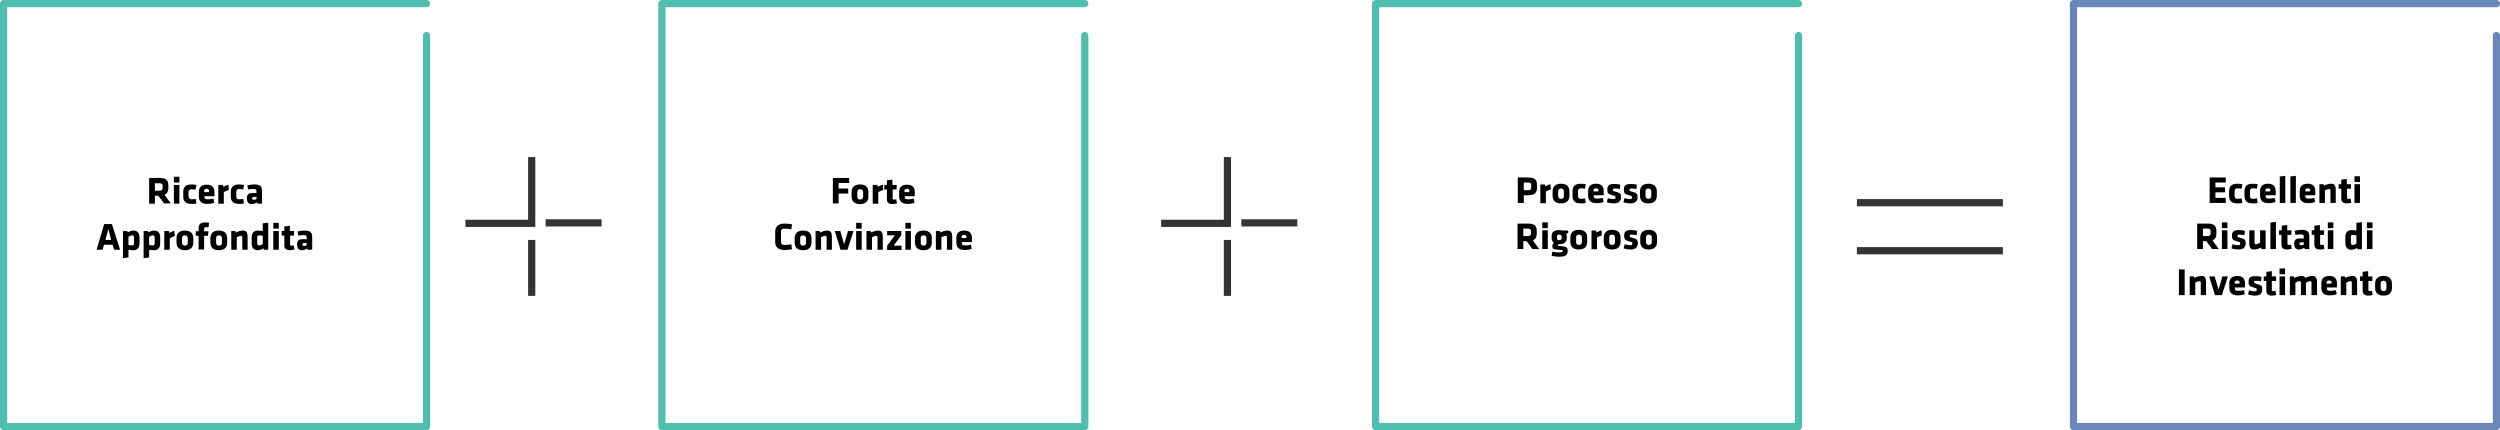 <?xml version="1.0" encoding="utf-8"?>
<!-- Generator: Adobe Illustrator 26.3.1, SVG Export Plug-In . SVG Version: 6.00 Build 0)  -->
<svg version="1.1" id="Layer_1" xmlns="http://www.w3.org/2000/svg" xmlns:xlink="http://www.w3.org/1999/xlink" x="0px" y="0px"
	 viewBox="0 0 1041 179.1" style="enable-background:new 0 0 1041 179.1;" xml:space="preserve">
<style type="text/css">
	.st0{fill:none;stroke:#343434;stroke-width:3;stroke-miterlimit:10;}
	.st1{fill:none;stroke:#50BEAF;stroke-width:3;stroke-linecap:round;stroke-linejoin:round;}
	.st2{fill:none;stroke:#6987B9;stroke-width:3;stroke-linecap:round;stroke-linejoin:round;}
</style>
<g id="Illustration-Institutional_Equities-Philosphy" transform="translate(-2.3 -2)">
	<g id="_">
		<line id="Line_166" class="st0" x1="836.3" y1="86.4" x2="775.5" y2="86.4"/>
		<line id="Line_167" class="st0" x1="836.3" y1="106.4" x2="775.5" y2="106.4"/>
	</g>
	<g id="_2">
		<path id="Path_1218" class="st0" d="M513.4,67.4V95h-27.6"/>
		<line id="Line_168" class="st0" x1="542.5" y1="94.8" x2="519.2" y2="94.8"/>
		<line id="Line_169" class="st0" x1="513.4" y1="125.2" x2="513.4" y2="101.9"/>
	</g>
	<g id="_3">
		<path id="Path_1219" class="st0" d="M223.7,67.4V95h-27.6"/>
		<line id="Line_170" class="st0" x1="252.8" y1="94.8" x2="229.5" y2="94.8"/>
		<line id="Line_171" class="st0" x1="223.7" y1="125.2" x2="223.7" y2="101.9"/>
	</g>
	<g id="tile_1" transform="translate(-437.2 -542.5)">
		<path id="Path_1135" class="st1" d="M617.1,546H441v176.1h176.1V559.3"/>
	</g>
	<g id="tile_2" transform="translate(-437.2 -542.5)">
		<path id="Path_1158" class="st1" d="M891.2,546H715.1v176.1h176.1V559.3"/>
	</g>
	<g id="tile_3" transform="translate(-437.2 -542.5)">
		<path id="Path_1173" class="st1" d="M1188.4,546h-176.1v176.1h176.1V559.3"/>
	</g>
	<g id="tile_4" transform="translate(-437.2 -542.5)">
		<path id="Path_1192" class="st2" d="M1479,546h-176.1v176.1H1479V559.3"/>
	</g>
</g>
<g>
	<path d="M65.9,81.5h-1.4v3.3h-2.4V74.1h4.4c2.6,0,3.6,1,3.6,3v1.3c0,1.3-0.5,2.2-1.6,2.7l2.6,3.6h-2.8L65.9,81.5z M67.7,77.4
		c0-0.8-0.3-1.1-1.3-1.1h-1.9v3.1h1.9c1,0,1.3-0.4,1.3-1.2V77.4z"/>
	<path d="M72.4,76v-2.4h2.3V76H72.4z M72.4,84.8V77h2.3v7.8H72.4z"/>
	<path d="M78.6,81.8c0,0.8,0.3,1.2,1.3,1.2c0.6,0,1-0.1,1.6-0.2l0.3,1.9c-0.8,0.2-1.3,0.2-1.9,0.2c-2.5,0-3.6-0.9-3.6-3.2V80
		c0-2.2,1-3.2,3.6-3.2c0.5,0,1.1,0.1,1.9,0.2L81.4,79c-0.5-0.1-1.2-0.2-1.6-0.2c-0.9,0-1.3,0.4-1.3,1.2V81.8z"/>
	<path d="M85.1,81.7v0.2c0,0.9,0.4,1.1,1.4,1.1c0.7,0,1.7-0.1,2.4-0.3l0.3,1.7c-0.7,0.3-1.8,0.5-2.9,0.5c-2.5,0-3.5-1.2-3.5-3.2V80
		c0-1.7,0.8-3.1,3.3-3.1c2.6,0,3.2,1.5,3.2,3.2v1.6H85.1z M87.1,79.6c0-0.5-0.2-1-1-1s-1.1,0.4-1.1,1V80h2V79.6z"/>
	<path d="M93.2,80v4.8h-2.3V77h1.9l0.2,0.8c0.5-0.3,1.5-0.8,2.1-0.9l0.2,2.2C94.6,79.3,93.7,79.7,93.2,80z"/>
	<path d="M98.4,81.8c0,0.8,0.3,1.2,1.3,1.2c0.6,0,1-0.1,1.6-0.2l0.3,1.9c-0.8,0.2-1.3,0.2-1.9,0.2c-2.5,0-3.6-0.9-3.6-3.2V80
		c0-2.2,1-3.2,3.6-3.2c0.5,0,1.1,0.1,1.9,0.2l-0.3,1.9c-0.5-0.1-1.2-0.2-1.6-0.2c-0.9,0-1.3,0.4-1.3,1.2V81.8z"/>
	<path d="M107.2,84.8l-0.2-0.5c-0.9,0.5-1.7,0.7-2.2,0.7c-1.4,0-2-1-2-2.4c0-1.6,0.7-2.2,2.3-2.2h1.7v-0.6c0-0.8-0.1-1.1-1.4-1.1
		c-0.7,0-1.4,0.1-2.1,0.2l-0.3-1.7c0.7-0.2,1.9-0.4,2.8-0.4c2.7,0,3.3,0.8,3.3,3v5H107.2z M106.8,82h-1.1c-0.5,0-0.7,0.1-0.7,0.6
		c0,0.4,0.2,0.6,0.6,0.6c0.5,0,0.8-0.1,1.2-0.3V82z"/>
	<path d="M50,104h-2.5l-0.6-2.1h-3.6l-0.6,2.1h-2.5l3.2-10.7h3.2L50,104z M43.9,99.9h2.4l-1.2-4.5L43.9,99.9z"/>
	<path d="M58.1,101.3c0,1.8-0.8,2.9-2.6,2.9c-0.6,0-1.5-0.1-2-0.2v3.2l-2.3,0.3V96.2H53l0.2,0.6c0.5-0.4,1.6-0.8,2.4-0.8
		c1.6,0,2.5,1,2.5,2.9V101.3z M53.5,102c0.4,0.1,1,0.2,1.5,0.2c0.6,0,0.8-0.4,0.8-0.9v-2.4c0-0.5-0.2-0.9-0.8-0.9
		c-0.5,0-1.1,0.3-1.5,0.6V102z"/>
	<path d="M66.7,101.3c0,1.8-0.8,2.9-2.6,2.9c-0.6,0-1.5-0.1-2-0.2v3.2l-2.3,0.3V96.2h1.8l0.2,0.6c0.5-0.4,1.6-0.8,2.4-0.8
		c1.6,0,2.5,1,2.5,2.9V101.3z M62.1,102c0.4,0.1,1,0.2,1.5,0.2c0.6,0,0.8-0.4,0.8-0.9v-2.4c0-0.5-0.2-0.9-0.8-0.9
		c-0.5,0-1.1,0.3-1.5,0.6V102z"/>
	<path d="M70.7,99.2v4.8h-2.3v-7.8h1.9l0.2,0.8c0.5-0.3,1.5-0.8,2.1-0.9l0.2,2.2C72.1,98.5,71.2,98.9,70.7,99.2z"/>
	<path d="M73.5,101v-1.8c0-1.6,0.8-3.2,3.5-3.2s3.5,1.6,3.5,3.2v1.8c0,1.6-0.8,3.2-3.5,3.2S73.5,102.6,73.5,101z M78.2,101.1v-1.9
		c0-0.7-0.4-1.2-1.2-1.2s-1.2,0.4-1.2,1.2v1.9c0,0.7,0.4,1.2,1.2,1.2S78.2,101.8,78.2,101.1z"/>
	<path d="M86.8,94.7c-0.3-0.1-0.8-0.1-1-0.1c-0.7,0-0.8,0.3-0.8,0.8v0.9h1.8l-0.2,1.9H85v5.7h-2.3v-5.7h-1.2v-1.9h1.2v-1.2
		c0-1.6,0.8-2.5,2.6-2.5c0.7,0,1.1,0.1,1.8,0.2L86.8,94.7z"/>
	<path d="M87.6,101v-1.8c0-1.6,0.8-3.2,3.5-3.2s3.5,1.6,3.5,3.2v1.8c0,1.6-0.8,3.2-3.5,3.2S87.6,102.6,87.6,101z M92.4,101.1v-1.9
		c0-0.7-0.4-1.2-1.2-1.2s-1.2,0.4-1.2,1.2v1.9c0,0.7,0.4,1.2,1.2,1.2S92.4,101.8,92.4,101.1z"/>
	<path d="M100.9,104v-5.2c0-0.4-0.2-0.6-0.6-0.6c-0.4,0-1.2,0.3-1.7,0.6v5.2h-2.3v-7.8h1.7l0.2,0.6c1-0.5,2.2-0.8,3.1-0.8
		c1.3,0,1.8,1,1.8,2.5v5.5H100.9z"/>
	<path d="M104.8,98.9c0-1.8,0.8-2.9,2.6-2.9c0.6,0,1.5,0.1,2,0.2V93l2.3-0.3V104h-1.8l-0.2-0.6c-0.5,0.4-1.6,0.8-2.4,0.8
		c-1.6,0-2.5-1-2.5-2.9V98.9z M109.4,98.2c-0.4-0.1-1-0.2-1.5-0.2c-0.6,0-0.8,0.4-0.8,0.9v2.4c0,0.5,0.2,0.9,0.8,0.9
		c0.5,0,1.1-0.3,1.5-0.6V98.2z"/>
	<path d="M113.8,95.2v-2.4h2.3v2.4H113.8z M113.8,104v-7.8h2.3v7.8H113.8z"/>
	<path d="M120.8,104.2c-1.5,0-2.4-0.6-2.4-2v-4.1h-1.1v-1.9h1.1v-1.9l2.3-0.3v2.2h1.8l-0.1,1.9h-1.6v3.8c0,0.3,0.2,0.4,0.5,0.4
		c0.3,0,0.6,0,1-0.1l0.3,1.7C121.9,104,121.3,104.2,120.8,104.2z"/>
	<path d="M128.1,104l-0.2-0.5c-0.9,0.5-1.7,0.7-2.2,0.7c-1.4,0-2-1-2-2.4c0-1.6,0.7-2.2,2.3-2.2h1.7V99c0-0.8-0.1-1.1-1.4-1.1
		c-0.7,0-1.4,0.1-2.1,0.2l-0.3-1.7c0.7-0.2,1.9-0.4,2.8-0.4c2.7,0,3.3,0.8,3.3,3v5H128.1z M127.7,101.2h-1.1c-0.5,0-0.7,0.1-0.7,0.6
		c0,0.4,0.2,0.6,0.6,0.6c0.5,0,0.8-0.1,1.2-0.3V101.2z"/>
</g>
<g>
	<path d="M346.8,84.8V74.1h6.8v2.1h-4.4v2.3h4v2.1h-4v4.1H346.8z"/>
	<path d="M354.6,81.8V80c0-1.6,0.8-3.2,3.5-3.2c2.8,0,3.5,1.6,3.5,3.2v1.8c0,1.6-0.8,3.2-3.5,3.2C355.4,85,354.6,83.4,354.6,81.8z
		 M359.4,81.9v-1.9c0-0.7-0.4-1.2-1.2-1.2c-0.8,0-1.2,0.4-1.2,1.2v1.9c0,0.7,0.4,1.2,1.2,1.2C359,83,359.4,82.6,359.4,81.9z"/>
	<path d="M365.7,80v4.8h-2.3V77h1.9l0.2,0.8c0.5-0.3,1.5-0.8,2.1-0.9l0.2,2.2C367,79.3,366.2,79.7,365.7,80z"/>
	<path d="M371.7,85c-1.5,0-2.4-0.6-2.4-2v-4.1h-1.1V77h1.1v-1.9l2.3-0.3V77h1.8l-0.1,1.9h-1.6v3.8c0,0.3,0.2,0.4,0.5,0.4
		c0.3,0,0.6,0,1-0.1l0.3,1.7C372.8,84.8,372.2,85,371.7,85z"/>
	<path d="M376.7,81.7v0.2c0,0.9,0.4,1.1,1.4,1.1c0.7,0,1.7-0.1,2.4-0.3l0.3,1.7c-0.7,0.3-1.8,0.5-2.9,0.5c-2.5,0-3.5-1.2-3.5-3.2V80
		c0-1.7,0.8-3.1,3.3-3.1c2.6,0,3.2,1.5,3.2,3.2v1.6H376.7z M378.7,79.6c0-0.5-0.2-1-1-1c-0.8,0-1.1,0.4-1.1,1V80h2V79.6z"/>
	<path d="M325.2,100.5c0,0.9,0.3,1.5,1.5,1.5c0.8,0,1.8-0.1,2.8-0.3l0.3,2.1c-1.1,0.2-2,0.3-3.1,0.3c-2.7,0-3.9-1.3-3.9-3.3v-4.4
		c0-1.9,1.2-3.3,3.9-3.3c1.1,0,2,0.1,3.1,0.3l-0.3,2.1c-0.9-0.2-2-0.3-2.8-0.3c-1.2,0-1.5,0.5-1.5,1.5V100.5z"/>
	<path d="M330.9,101v-1.8c0-1.6,0.8-3.2,3.5-3.2c2.8,0,3.5,1.6,3.5,3.2v1.8c0,1.6-0.8,3.2-3.5,3.2
		C331.6,104.2,330.9,102.6,330.9,101z M335.6,101.1v-1.9c0-0.7-0.4-1.2-1.2-1.2c-0.8,0-1.2,0.4-1.2,1.2v1.9c0,0.7,0.4,1.2,1.2,1.2
		C335.2,102.2,335.6,101.8,335.6,101.1z"/>
	<path d="M344.2,104v-5.2c0-0.4-0.2-0.6-0.6-0.6c-0.4,0-1.2,0.3-1.7,0.6v5.2h-2.3v-7.8h1.7l0.2,0.6c1-0.5,2.2-0.8,3.1-0.8
		c1.3,0,1.8,1,1.8,2.5v5.5H344.2z"/>
	<path d="M352.9,104h-2.9l-2.4-7.8h2.3l1.6,5.5l1.6-5.5h2.3L352.9,104z"/>
	<path d="M356.5,95.2v-2.4h2.3v2.4H356.5z M356.5,104v-7.8h2.3v7.8H356.5z"/>
	<path d="M365.4,104v-5.2c0-0.4-0.2-0.6-0.6-0.6c-0.4,0-1.2,0.3-1.7,0.6v5.2h-2.3v-7.8h1.7l0.2,0.6c1-0.5,2.2-0.8,3.1-0.8
		c1.3,0,1.8,1,1.8,2.5v5.5H365.4z"/>
	<path d="M369.4,96.2h5.9V98l-3.2,4.3h3.3v1.8h-6v-1.8l3.2-4.3h-3.2V96.2z"/>
	<path d="M377,95.2v-2.4h2.3v2.4H377z M377,104v-7.8h2.3v7.8H377z"/>
	<path d="M381,101v-1.8c0-1.6,0.8-3.2,3.5-3.2c2.8,0,3.5,1.6,3.5,3.2v1.8c0,1.6-0.8,3.2-3.5,3.2C381.8,104.2,381,102.6,381,101z
		 M385.8,101.1v-1.9c0-0.7-0.4-1.2-1.2-1.2c-0.8,0-1.2,0.4-1.2,1.2v1.9c0,0.7,0.4,1.2,1.2,1.2C385.4,102.2,385.8,101.8,385.8,101.1z
		"/>
	<path d="M394.3,104v-5.2c0-0.4-0.2-0.6-0.6-0.6c-0.4,0-1.2,0.3-1.7,0.6v5.2h-2.3v-7.8h1.7l0.2,0.6c1-0.5,2.2-0.8,3.1-0.8
		c1.3,0,1.8,1,1.8,2.5v5.5H394.3z"/>
	<path d="M400.5,100.9v0.2c0,0.9,0.4,1.1,1.4,1.1c0.7,0,1.7-0.1,2.4-0.3l0.3,1.7c-0.7,0.3-1.8,0.5-2.9,0.5c-2.5,0-3.5-1.2-3.5-3.2
		v-1.8c0-1.7,0.8-3.1,3.3-3.1c2.6,0,3.2,1.5,3.2,3.2v1.6H400.5z M402.5,98.8c0-0.5-0.2-1-1-1c-0.8,0-1.1,0.4-1.1,1v0.3h2V98.8z"/>
</g>
<g>
	<path d="M636.3,81.3h-1.8v3.2H632V73.9h4.4c2.6,0,3.6,1,3.6,3v1.4C640,80.3,638.9,81.3,636.3,81.3z M637.6,77.1
		c0-0.8-0.3-1.1-1.3-1.1h-1.8v3.2h1.8c1.1,0,1.3-0.4,1.3-1.2V77.1z"/>
	<path d="M643.7,79.8v4.8h-2.3v-7.8h1.9l0.2,0.8c0.5-0.3,1.5-0.8,2.1-0.9l0.2,2.2C645.1,79,644.2,79.4,643.7,79.8z"/>
	<path d="M646.5,81.5v-1.8c0-1.6,0.8-3.2,3.5-3.2c2.8,0,3.5,1.6,3.5,3.2v1.8c0,1.6-0.8,3.2-3.5,3.2
		C647.3,84.7,646.5,83.1,646.5,81.5z M651.2,81.6v-1.9c0-0.7-0.4-1.2-1.2-1.2c-0.8,0-1.2,0.4-1.2,1.2v1.9c0,0.7,0.4,1.2,1.2,1.2
		C650.9,82.8,651.2,82.3,651.2,81.6z"/>
	<path d="M657.1,81.6c0,0.8,0.3,1.2,1.3,1.2c0.6,0,1-0.1,1.6-0.2l0.3,1.9c-0.8,0.2-1.3,0.2-1.9,0.2c-2.5,0-3.6-0.9-3.6-3.2v-1.8
		c0-2.2,1-3.2,3.6-3.2c0.5,0,1.1,0.1,1.9,0.2l-0.3,1.9c-0.5-0.1-1.2-0.2-1.6-0.2c-0.9,0-1.3,0.4-1.3,1.2V81.6z"/>
	<path d="M663.6,81.4v0.2c0,0.9,0.4,1.1,1.4,1.1c0.7,0,1.7-0.1,2.4-0.3l0.3,1.7c-0.7,0.3-1.8,0.5-2.9,0.5c-2.5,0-3.5-1.2-3.5-3.2
		v-1.8c0-1.7,0.8-3.1,3.3-3.1c2.6,0,3.2,1.5,3.2,3.2v1.6H663.6z M665.6,79.4c0-0.5-0.2-1-1-1c-0.8,0-1.1,0.4-1.1,1v0.3h2V79.4z"/>
	<path d="M671.9,84.7c-0.8,0-2.1-0.2-2.8-0.5l0.4-1.7c0.6,0.2,1.5,0.4,2.4,0.4c0.7,0,0.8-0.2,0.8-0.7c0-0.5,0-0.6-1.3-0.9
		c-1.9-0.5-2.1-1-2.1-2.4c0-1.6,0.6-2.3,3-2.3c0.6,0,1.7,0.1,2.4,0.3l-0.2,1.8c-0.7-0.1-1.5-0.2-2.1-0.2c-0.7,0-0.8,0.2-0.8,0.5
		c0,0.5,0.1,0.5,1,0.8c2.2,0.5,2.4,1,2.4,2.5C674.8,83.8,674.1,84.7,671.9,84.7z"/>
	<path d="M678.8,84.7c-0.8,0-2.1-0.2-2.8-0.5l0.4-1.7c0.6,0.2,1.5,0.4,2.4,0.4c0.7,0,0.8-0.2,0.8-0.7c0-0.5,0-0.6-1.3-0.9
		c-1.9-0.5-2.1-1-2.1-2.4c0-1.6,0.6-2.3,3-2.3c0.6,0,1.7,0.1,2.4,0.3l-0.2,1.8c-0.7-0.1-1.5-0.2-2.1-0.2c-0.7,0-0.8,0.2-0.8,0.5
		c0,0.5,0.1,0.5,1,0.8c2.2,0.5,2.4,1,2.4,2.5C681.7,83.8,681,84.7,678.8,84.7z"/>
	<path d="M682.9,81.5v-1.8c0-1.6,0.8-3.2,3.5-3.2c2.8,0,3.5,1.6,3.5,3.2v1.8c0,1.6-0.8,3.2-3.5,3.2
		C683.6,84.7,682.9,83.1,682.9,81.5z M687.6,81.6v-1.9c0-0.7-0.4-1.2-1.2-1.2c-0.8,0-1.2,0.4-1.2,1.2v1.9c0,0.7,0.4,1.2,1.2,1.2
		C687.2,82.8,687.6,82.3,687.6,81.6z"/>
	<path d="M635.7,100.4h-1.4v3.3h-2.4V93.1h4.4c2.6,0,3.6,1,3.6,3v1.3c0,1.3-0.5,2.2-1.6,2.7l2.6,3.6h-2.8L635.7,100.4z M637.5,96.3
		c0-0.8-0.3-1.1-1.3-1.1h-1.9v3.1h1.9c1,0,1.3-0.4,1.3-1.2V96.3z"/>
	<path d="M642.2,95v-2.4h2.3V95H642.2z M642.2,103.7v-7.8h2.3v7.8H642.2z"/>
	<path d="M646.1,98.3c0-1.6,0.9-2.5,3.2-2.5c0.5,0,0.9,0.1,1.3,0.2h2.4V97l-0.8,0.3c0.1,0.3,0.2,0.7,0.2,1v0.9c0,1.5-1,2.5-3.2,2.5
		H649c-0.2,0.1-0.3,0.2-0.3,0.4c0,0.2,0.1,0.3,0.3,0.3c1,0.1,1.4,0.1,1.9,0.2c1.3,0.1,1.9,0.6,1.9,1.9c0,1.9-1.2,2.4-3.6,2.4
		c-0.8,0-2.1-0.1-3.1-0.4l0.3-1.7c0.9,0.2,1.9,0.3,2.6,0.3c1.2,0,1.7,0,1.7-0.6c0-0.3-0.1-0.4-0.6-0.4c-0.9-0.1-1-0.1-2-0.2
		c-1.1-0.1-1.7-0.3-1.7-1.4c0-0.6,0.3-1,0.7-1.4c-0.7-0.4-1-1.1-1-2V98.3z M650.3,99.2v-0.7c0-0.5-0.3-0.8-1-0.8c-0.8,0-1,0.3-1,0.8
		v0.7c0,0.5,0.3,0.8,1,0.8C650,99.9,650.3,99.7,650.3,99.2z"/>
	<path d="M653.9,100.7v-1.8c0-1.6,0.8-3.2,3.5-3.2c2.8,0,3.5,1.6,3.5,3.2v1.8c0,1.6-0.8,3.2-3.5,3.2
		C654.7,103.9,653.9,102.3,653.9,100.7z M658.7,100.8v-1.9c0-0.7-0.4-1.2-1.2-1.2c-0.8,0-1.2,0.4-1.2,1.2v1.9c0,0.7,0.4,1.2,1.2,1.2
		C658.3,102,658.7,101.5,658.7,100.8z"/>
	<path d="M665,99v4.8h-2.3v-7.8h1.9l0.2,0.8c0.5-0.3,1.5-0.8,2.1-0.9L667,98C666.3,98.2,665.4,98.6,665,99z"/>
	<path d="M667.8,100.7v-1.8c0-1.6,0.8-3.2,3.5-3.2c2.8,0,3.5,1.6,3.5,3.2v1.8c0,1.6-0.8,3.2-3.5,3.2
		C668.5,103.9,667.8,102.3,667.8,100.7z M672.5,100.8v-1.9c0-0.7-0.4-1.2-1.2-1.2c-0.8,0-1.2,0.4-1.2,1.2v1.9c0,0.7,0.4,1.2,1.2,1.2
		C672.1,102,672.5,101.5,672.5,100.8z"/>
	<path d="M678.9,103.9c-0.8,0-2.1-0.2-2.8-0.5l0.4-1.7c0.6,0.2,1.5,0.4,2.4,0.4c0.7,0,0.8-0.2,0.8-0.7c0-0.5,0-0.6-1.3-0.9
		c-1.9-0.5-2.1-1-2.1-2.4c0-1.6,0.6-2.3,3-2.3c0.6,0,1.7,0.1,2.4,0.3l-0.2,1.8c-0.7-0.1-1.5-0.2-2.1-0.2c-0.7,0-0.8,0.2-0.8,0.5
		c0,0.5,0.1,0.5,1,0.8c2.2,0.5,2.4,1,2.4,2.5C681.8,103,681.1,103.9,678.9,103.9z"/>
	<path d="M683,100.7v-1.8c0-1.6,0.8-3.2,3.5-3.2c2.8,0,3.5,1.6,3.5,3.2v1.8c0,1.6-0.8,3.2-3.5,3.2C683.8,103.9,683,102.3,683,100.7z
		 M687.8,100.8v-1.9c0-0.7-0.4-1.2-1.2-1.2c-0.8,0-1.2,0.4-1.2,1.2v1.9c0,0.7,0.4,1.2,1.2,1.2C687.4,102,687.8,101.5,687.8,100.8z"
		/>
</g>
<g>
	<path d="M920.1,84.5V73.9h6.7V76h-4.3v2h4v2.1h-4v2.3h4.3v2.1H920.1z"/>
	<path d="M930.5,81.6c0,0.8,0.3,1.2,1.3,1.2c0.6,0,1-0.1,1.6-0.2l0.3,1.9c-0.8,0.2-1.3,0.2-1.9,0.2c-2.5,0-3.6-0.9-3.6-3.2v-1.8
		c0-2.2,1-3.2,3.6-3.2c0.5,0,1.1,0.1,1.9,0.2l-0.3,1.9c-0.5-0.1-1.2-0.2-1.6-0.2c-0.9,0-1.3,0.4-1.3,1.2V81.6z"/>
	<path d="M936.9,81.6c0,0.8,0.3,1.2,1.3,1.2c0.6,0,1-0.1,1.6-0.2l0.3,1.9c-0.8,0.2-1.3,0.2-1.9,0.2c-2.5,0-3.6-0.9-3.6-3.2v-1.8
		c0-2.2,1-3.2,3.6-3.2c0.5,0,1.1,0.1,1.9,0.2l-0.3,1.9c-0.5-0.1-1.2-0.2-1.6-0.2c-0.9,0-1.3,0.4-1.3,1.2V81.6z"/>
	<path d="M943.4,81.4v0.2c0,0.9,0.4,1.1,1.4,1.1c0.7,0,1.7-0.1,2.4-0.3l0.3,1.7c-0.7,0.3-1.8,0.5-2.9,0.5c-2.5,0-3.5-1.2-3.5-3.2
		v-1.8c0-1.7,0.8-3.1,3.3-3.1c2.6,0,3.2,1.5,3.2,3.2v1.6H943.4z M945.4,79.4c0-0.5-0.2-1-1-1c-0.8,0-1.1,0.4-1.1,1v0.3h2V79.4z"/>
	<path d="M949.3,84.5v-11l2.3-0.3v11.3H949.3z"/>
	<path d="M953.7,84.5v-11l2.3-0.3v11.3H953.7z"/>
	<path d="M959.9,81.4v0.2c0,0.9,0.4,1.1,1.4,1.1c0.7,0,1.7-0.1,2.4-0.3l0.3,1.7c-0.7,0.3-1.8,0.5-2.9,0.5c-2.5,0-3.5-1.2-3.5-3.2
		v-1.8c0-1.7,0.8-3.1,3.3-3.1c2.6,0,3.2,1.5,3.2,3.2v1.6H959.9z M962,79.4c0-0.5-0.2-1-1-1s-1.1,0.4-1.1,1v0.3h2V79.4z"/>
	<path d="M970.4,84.5v-5.2c0-0.4-0.2-0.6-0.6-0.6c-0.4,0-1.2,0.3-1.7,0.6v5.2h-2.3v-7.8h1.7l0.2,0.6c1-0.5,2.2-0.8,3.1-0.8
		c1.3,0,1.8,1,1.8,2.5v5.5H970.4z"/>
	<path d="M977.3,84.7c-1.5,0-2.4-0.6-2.4-2v-4.1h-1.1v-1.9h1.1v-1.9l2.3-0.3v2.2h1.8l-0.1,1.9h-1.6v3.8c0,0.3,0.2,0.4,0.5,0.4
		c0.3,0,0.6,0,1-0.1l0.3,1.7C978.4,84.6,977.8,84.7,977.3,84.7z"/>
	<path d="M980.4,75.8v-2.4h2.3v2.4H980.4z M980.4,84.5v-7.8h2.3v7.8H980.4z"/>
	<path d="M918.7,100.4h-1.4v3.3h-2.4V93.1h4.4c2.6,0,3.6,1,3.6,3v1.3c0,1.3-0.5,2.2-1.6,2.7l2.6,3.6h-2.8L918.7,100.4z M920.5,96.3
		c0-0.8-0.3-1.1-1.3-1.1h-1.9v3.1h1.9c1,0,1.3-0.4,1.3-1.2V96.3z"/>
	<path d="M925.2,95v-2.4h2.3V95H925.2z M925.2,103.7v-7.8h2.3v7.8H925.2z"/>
	<path d="M932,103.9c-0.8,0-2.1-0.2-2.8-0.5l0.4-1.7c0.6,0.2,1.5,0.4,2.4,0.4c0.7,0,0.8-0.2,0.8-0.7c0-0.5,0-0.6-1.3-0.9
		c-1.9-0.5-2.1-1-2.1-2.4c0-1.6,0.6-2.3,3-2.3c0.6,0,1.7,0.1,2.4,0.3l-0.2,1.8c-0.7-0.1-1.5-0.2-2.1-0.2c-0.7,0-0.8,0.2-0.8,0.5
		c0,0.5,0.1,0.5,1,0.8c2.2,0.5,2.4,1,2.4,2.5C934.9,103,934.3,103.9,932,103.9z"/>
	<path d="M938.8,95.9v5.2c0,0.4,0.2,0.6,0.6,0.6c0.4,0,1.2-0.3,1.7-0.6v-5.2h2.3v7.8h-1.7l-0.2-0.6c-1,0.5-2.2,0.8-3.1,0.8
		c-1.3,0-1.8-1-1.8-2.5v-5.5H938.8z"/>
	<path d="M945.4,103.7v-11l2.3-0.3v11.3H945.4z"/>
	<path d="M952.4,103.9c-1.5,0-2.4-0.6-2.4-2v-4.1H949v-1.9h1.1v-1.9l2.3-0.3v2.2h1.8l-0.1,1.9h-1.6v3.8c0,0.3,0.2,0.4,0.5,0.4
		c0.3,0,0.6,0,1-0.1l0.3,1.7C953.5,103.8,952.9,103.9,952.4,103.9z"/>
	<path d="M959.7,103.7l-0.2-0.5c-0.9,0.5-1.7,0.7-2.2,0.7c-1.4,0-2-1-2-2.4c0-1.6,0.7-2.2,2.3-2.2h1.7v-0.6c0-0.8-0.1-1.1-1.4-1.1
		c-0.7,0-1.4,0.1-2.1,0.2l-0.3-1.7c0.7-0.2,1.9-0.4,2.8-0.4c2.7,0,3.3,0.8,3.3,3v5H959.7z M959.3,100.9h-1.1c-0.5,0-0.7,0.1-0.7,0.6
		c0,0.4,0.2,0.6,0.6,0.6c0.5,0,0.8-0.1,1.2-0.3V100.9z"/>
	<path d="M966.1,103.9c-1.5,0-2.4-0.6-2.4-2v-4.1h-1.1v-1.9h1.1v-1.9l2.3-0.3v2.2h1.8l-0.1,1.9h-1.6v3.8c0,0.3,0.2,0.4,0.5,0.4
		c0.3,0,0.6,0,1-0.1l0.3,1.7C967.3,103.8,966.7,103.9,966.1,103.9z"/>
	<path d="M969.3,95v-2.4h2.3V95H969.3z M969.3,103.7v-7.8h2.3v7.8H969.3z"/>
	<path d="M976.6,98.7c0-1.8,0.8-2.9,2.6-2.9c0.6,0,1.5,0.1,2,0.2v-3.2l2.3-0.3v11.3h-1.8l-0.2-0.6c-0.5,0.4-1.6,0.8-2.4,0.8
		c-1.6,0-2.5-1-2.5-2.9V98.7z M981.2,98c-0.4-0.1-1-0.2-1.5-0.2c-0.6,0-0.8,0.4-0.8,0.9v2.4c0,0.5,0.2,0.9,0.8,0.9
		c0.5,0,1.1-0.3,1.5-0.6V98z"/>
	<path d="M985.6,95v-2.4h2.3V95H985.6z M985.6,103.7v-7.8h2.3v7.8H985.6z"/>
	<path d="M907.3,122.9v-10.7h2.4v10.7H907.3z"/>
	<path d="M916.4,122.9v-5.2c0-0.4-0.2-0.6-0.6-0.6c-0.4,0-1.2,0.3-1.7,0.6v5.2h-2.3v-7.8h1.7l0.2,0.6c1-0.5,2.2-0.8,3.1-0.8
		c1.3,0,1.8,1,1.8,2.5v5.5H916.4z"/>
	<path d="M925.2,122.9h-2.9l-2.4-7.8h2.3l1.6,5.5l1.6-5.5h2.3L925.2,122.9z"/>
	<path d="M930.6,119.8v0.2c0,0.9,0.4,1.1,1.4,1.1c0.7,0,1.7-0.1,2.4-0.3l0.3,1.7c-0.7,0.3-1.8,0.5-2.9,0.5c-2.5,0-3.5-1.2-3.5-3.2
		v-1.8c0-1.7,0.8-3.1,3.3-3.1c2.6,0,3.2,1.5,3.2,3.2v1.6H930.6z M932.6,117.8c0-0.5-0.2-1-1-1s-1.1,0.4-1.1,1v0.3h2V117.8z"/>
	<path d="M938.9,123.1c-0.8,0-2.1-0.2-2.8-0.5l0.4-1.7c0.6,0.2,1.5,0.4,2.4,0.4c0.7,0,0.8-0.2,0.8-0.7c0-0.5,0-0.6-1.3-0.9
		c-1.9-0.5-2.1-1-2.1-2.4c0-1.6,0.6-2.3,3-2.3c0.6,0,1.7,0.1,2.4,0.3l-0.2,1.8c-0.7-0.1-1.5-0.2-2.1-0.2c-0.7,0-0.8,0.2-0.8,0.5
		c0,0.5,0.1,0.5,1,0.8c2.2,0.5,2.4,1,2.4,2.5C941.8,122.2,941.2,123.1,938.9,123.1z"/>
	<path d="M946.1,123.1c-1.5,0-2.4-0.6-2.4-2V117h-1.1v-1.9h1.1v-1.9l2.3-0.3v2.2h1.8l-0.1,1.9H946v3.8c0,0.3,0.2,0.4,0.5,0.4
		c0.3,0,0.6,0,1-0.1l0.3,1.7C947.2,123,946.6,123.1,946.1,123.1z"/>
	<path d="M949.2,114.2v-2.4h2.3v2.4H949.2z M949.2,122.9v-7.8h2.3v7.8H949.2z"/>
	<path d="M958.1,122.9v-5.2c0-0.4-0.2-0.6-0.6-0.6c-0.4,0-1.2,0.3-1.7,0.6v5.2h-2.3v-7.8h1.7l0.2,0.6c1-0.5,2.2-0.8,3.1-0.8
		c0.7,0,1.2,0.3,1.4,0.8c0.9-0.4,2-0.8,3.1-0.8c1.3,0,1.8,1,1.8,2.5v5.5h-2.3v-5.2c0-0.4-0.2-0.6-0.6-0.6c-0.4,0-1.2,0.3-1.7,0.6
		v5.2H958.1z"/>
	<path d="M968.9,119.8v0.2c0,0.9,0.4,1.1,1.4,1.1c0.7,0,1.7-0.1,2.4-0.3l0.3,1.7c-0.7,0.3-1.8,0.5-2.9,0.5c-2.5,0-3.5-1.2-3.5-3.2
		v-1.8c0-1.7,0.8-3.1,3.3-3.1c2.6,0,3.2,1.5,3.2,3.2v1.6H968.9z M970.9,117.8c0-0.5-0.2-1-1-1s-1.1,0.4-1.1,1v0.3h2V117.8z"/>
	<path d="M979.3,122.9v-5.2c0-0.4-0.2-0.6-0.6-0.6c-0.4,0-1.2,0.3-1.7,0.6v5.2h-2.3v-7.8h1.7l0.2,0.6c1-0.5,2.2-0.8,3.1-0.8
		c1.3,0,1.8,1,1.8,2.5v5.5H979.3z"/>
	<path d="M986.2,123.1c-1.5,0-2.4-0.6-2.4-2V117h-1.1v-1.9h1.1v-1.9l2.3-0.3v2.2h1.8l-0.1,1.9h-1.6v3.8c0,0.3,0.2,0.4,0.5,0.4
		c0.3,0,0.6,0,1-0.1l0.3,1.7C987.4,123,986.8,123.1,986.2,123.1z"/>
	<path d="M989,119.9v-1.8c0-1.6,0.8-3.2,3.5-3.2s3.5,1.6,3.5,3.2v1.8c0,1.6-0.8,3.2-3.5,3.2S989,121.5,989,119.9z M993.7,120v-1.9
		c0-0.7-0.4-1.2-1.2-1.2s-1.2,0.4-1.2,1.2v1.9c0,0.7,0.4,1.2,1.2,1.2S993.7,120.7,993.7,120z"/>
</g>
</svg>
